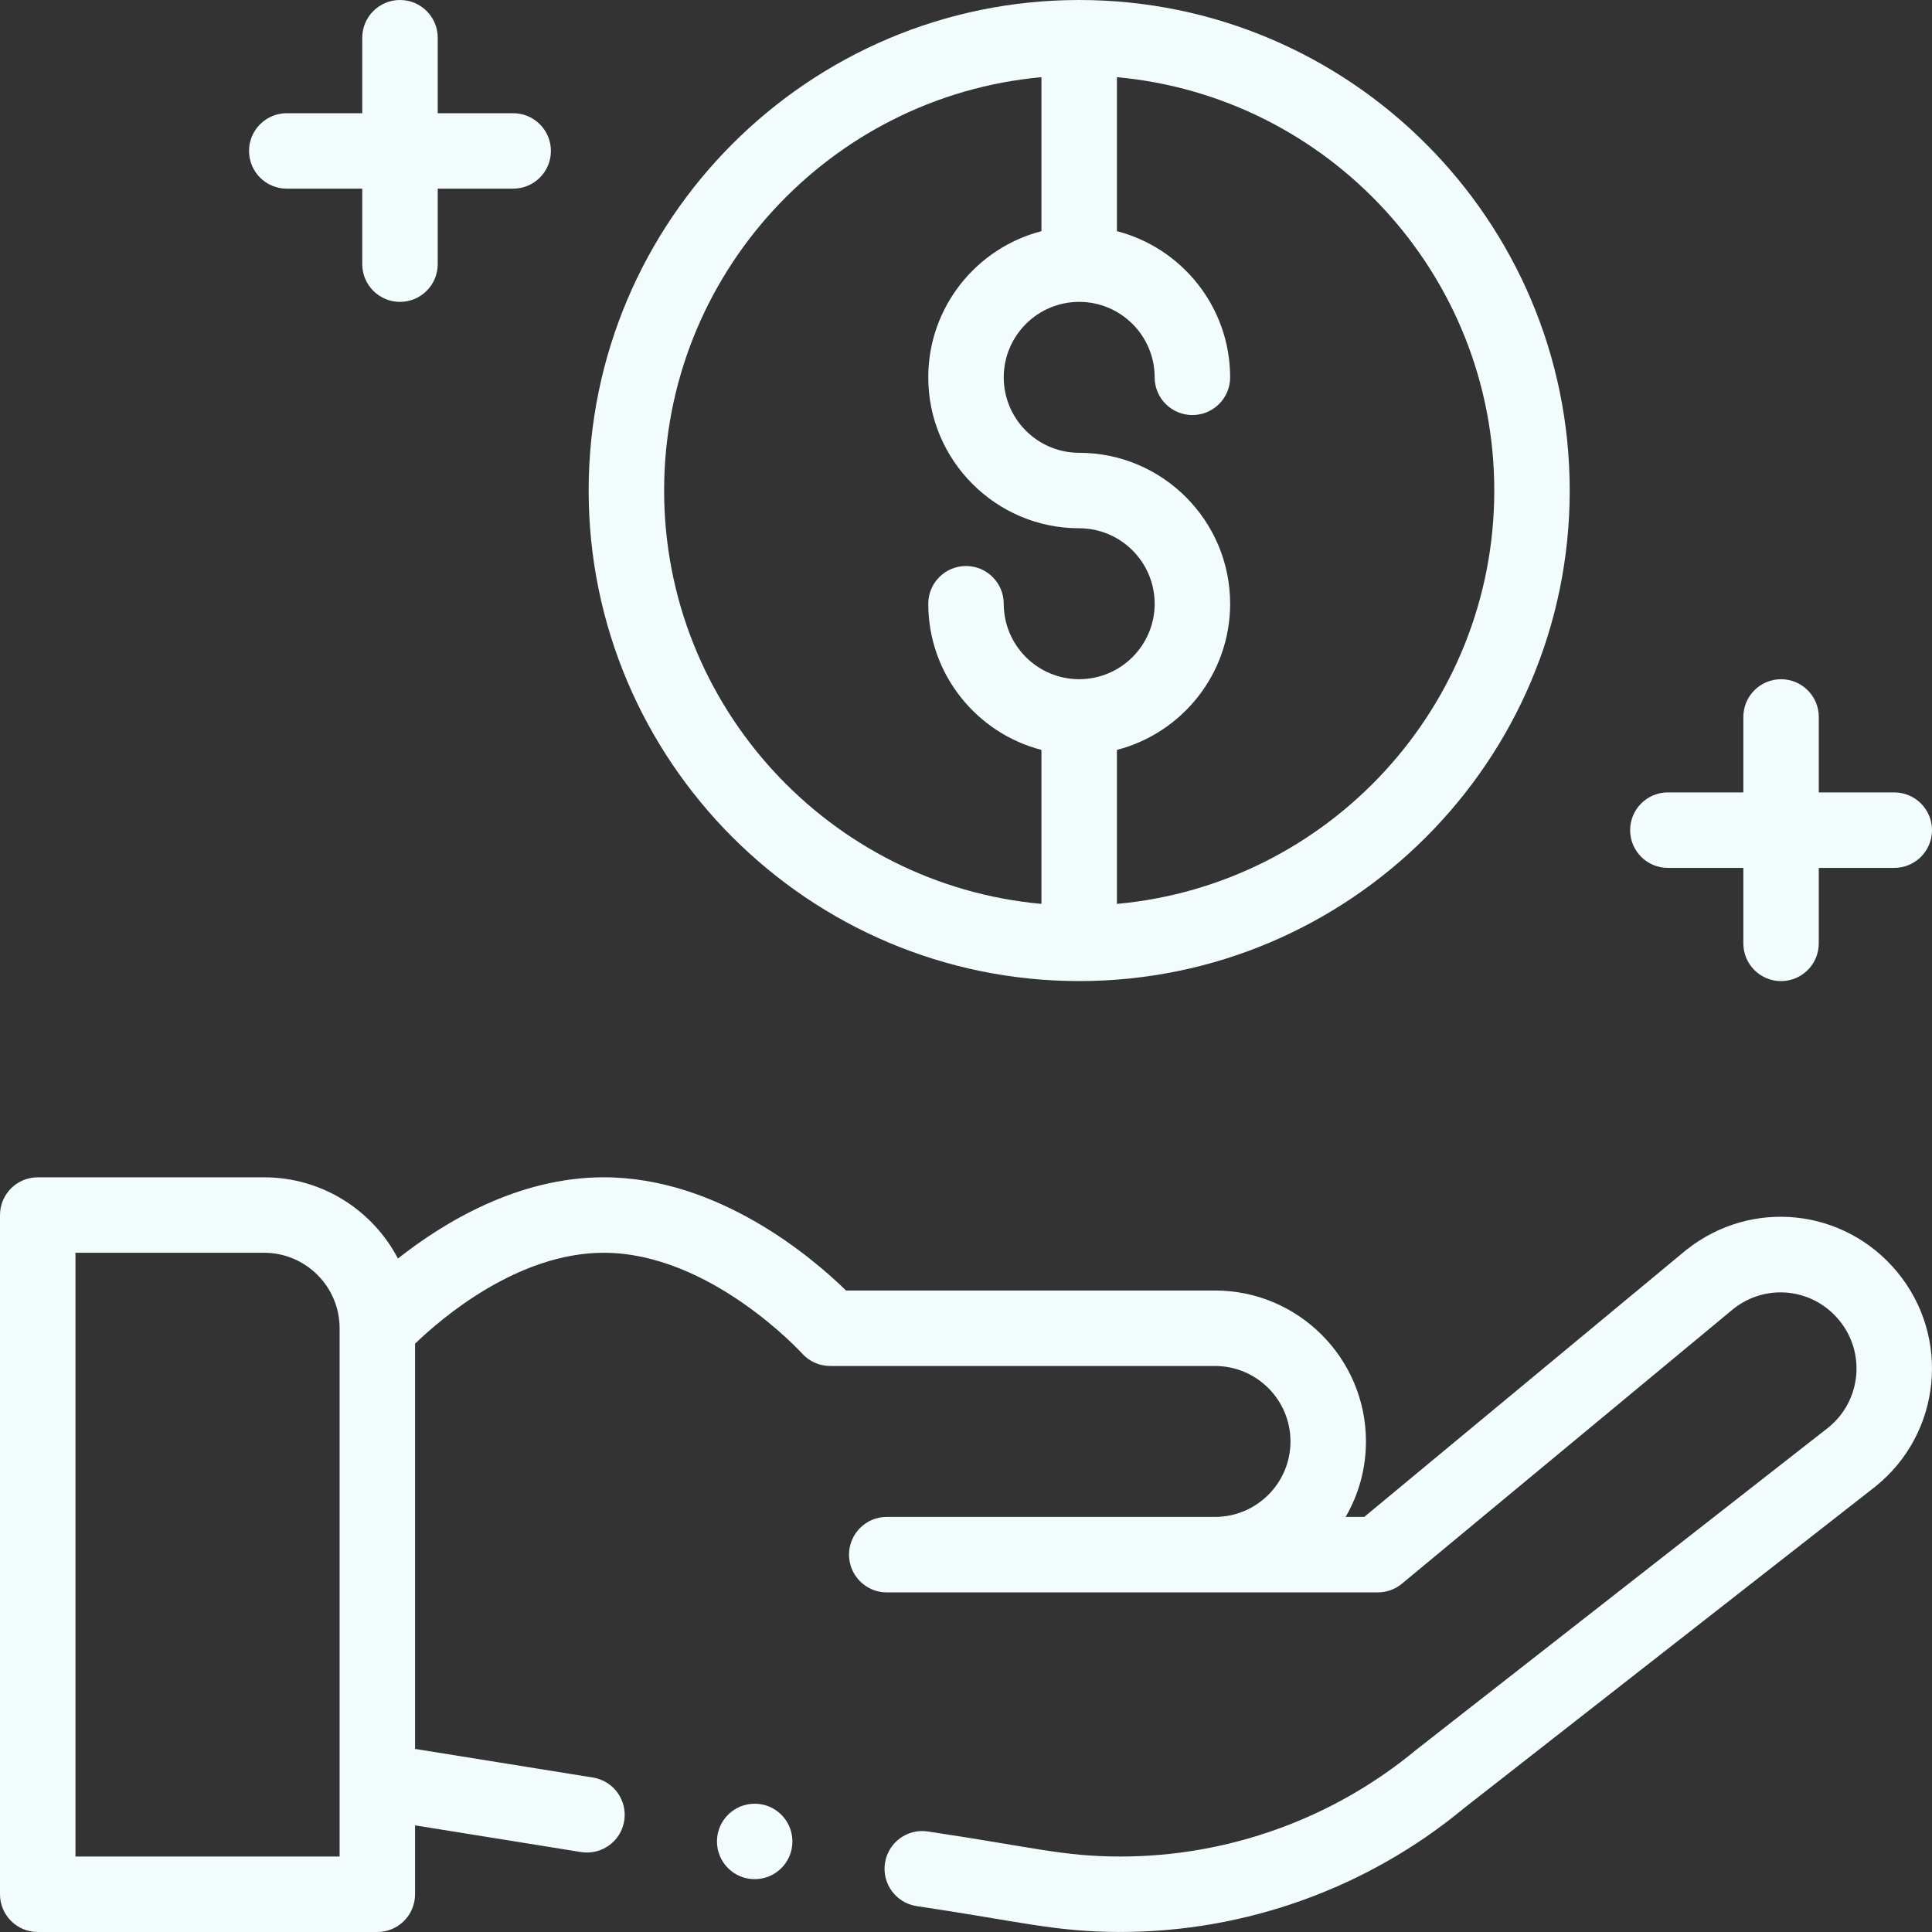 <svg width="60" height="60" viewBox="0 0 60 60" fill="none" xmlns="http://www.w3.org/2000/svg">
<rect x="0" y="0" width="60" height="60" fill="#333333" stroke="none"/>
<g clip-path="url(#clip0_3323_31157)">
<path d="M12.422 9.375C13.069 9.375 13.594 8.85 13.594 8.203V5.859H15.937C16.584 5.859 17.109 5.335 17.109 4.687C17.109 4.04 16.584 3.516 15.937 3.516H13.594V1.172C13.594 0.525 13.069 0 12.422 0C11.775 0 11.25 0.525 11.25 1.172V3.516H8.906C8.259 3.516 7.734 4.04 7.734 4.687C7.734 5.335 8.259 5.859 8.906 5.859H11.25V8.203C11.25 8.85 11.775 9.375 12.422 9.375Z" fill="#F2FCFC"/>
<path d="M55.312 30.469C55.959 30.469 56.484 29.944 56.484 29.297V26.953H58.828C59.475 26.953 60 26.428 60 25.781C60 25.134 59.475 24.609 58.828 24.609H56.484V22.266C56.484 21.619 55.959 21.094 55.312 21.094C54.665 21.094 54.141 21.619 54.141 22.266V24.609H51.797C51.15 24.609 50.625 25.134 50.625 25.781C50.625 26.428 51.15 26.953 51.797 26.953H54.141V29.297C54.141 29.944 54.665 30.469 55.312 30.469Z" fill="#F2FCFC"/>
<path d="M18.281 15.234C18.281 23.634 25.115 30.468 33.515 30.468C41.916 30.468 48.749 23.634 48.749 15.234C48.749 6.834 41.916 0 33.515 0C25.115 0 18.281 6.834 18.281 15.234ZM20.625 15.234C20.625 8.521 25.783 2.992 32.343 2.397V7.179C30.324 7.701 28.828 9.538 28.828 11.719C28.828 14.303 30.931 16.406 33.515 16.406C34.808 16.406 35.859 17.457 35.859 18.75C35.859 20.042 34.808 21.093 33.515 21.093C32.223 21.093 31.172 20.042 31.172 18.75C31.172 18.103 30.647 17.578 30 17.578C29.353 17.578 28.828 18.103 28.828 18.75C28.828 20.93 30.324 22.767 32.343 23.289V28.071C25.783 27.477 20.625 21.947 20.625 15.234ZM46.406 15.234C46.406 21.947 41.248 27.477 34.687 28.071V23.289C36.707 22.767 38.203 20.93 38.203 18.75C38.203 16.165 36.1 14.062 33.515 14.062C32.223 14.062 31.172 13.011 31.172 11.719C31.172 10.426 32.223 9.375 33.515 9.375C34.808 9.375 35.859 10.426 35.859 11.719C35.859 12.366 36.384 12.89 37.031 12.89C37.678 12.89 38.203 12.366 38.203 11.719C38.203 9.538 36.707 7.701 34.687 7.179V2.397C41.248 2.992 46.406 8.521 46.406 15.234Z" fill="#F2FCFC"/>
<path d="M23.438 58.359C24.085 58.359 24.609 57.835 24.609 57.188C24.609 56.54 24.085 56.016 23.438 56.016C22.79 56.016 22.266 56.54 22.266 57.188C22.266 57.835 22.79 58.359 23.438 58.359Z" fill="#F2FCFC"/>
<path d="M52.385 38.805C52.355 38.828 52.878 38.396 42.368 47.109H41.79C42.191 46.419 42.421 45.619 42.421 44.766C42.421 42.181 40.318 40.078 37.734 40.078H26.275C25.258 39.084 22.325 36.562 18.75 36.562C16.087 36.562 13.783 37.961 12.358 39.085C11.575 37.587 10.007 36.563 8.203 36.563H1.172C0.525 36.563 0 37.087 0 37.734V58.828C0 59.475 0.525 60 1.172 60H11.719C12.366 60 12.89 59.475 12.89 58.828V56.688L18.042 57.517C18.682 57.62 19.283 57.185 19.386 56.547C19.488 55.908 19.054 55.306 18.415 55.203L12.89 54.314V41.729C13.705 40.943 16.074 38.906 18.75 38.906C22.048 38.906 24.881 42.002 24.908 42.032C25.13 42.28 25.448 42.422 25.781 42.422H37.734C39.026 42.422 40.077 43.473 40.077 44.766C40.077 46.058 39.026 47.109 37.734 47.109H27.539C26.892 47.109 26.367 47.634 26.367 48.281C26.367 48.928 26.892 49.453 27.539 49.453H42.79C43.063 49.453 43.328 49.358 43.538 49.183L53.845 40.638C54.856 39.851 56.286 40.004 57.108 40.99C57.949 41.998 57.807 43.504 56.779 44.335C56.779 44.335 43.989 54.335 43.98 54.343C41.406 56.479 38.147 57.656 34.802 57.656C33.019 57.656 32.113 57.371 28.828 56.88C28.188 56.776 27.588 57.211 27.485 57.85C27.382 58.489 27.817 59.091 28.456 59.194C31.678 59.672 32.761 59.999 34.802 59.999C38.686 59.999 42.472 58.635 45.463 56.157C45.463 56.157 58.237 46.169 58.242 46.166C60.293 44.517 60.594 41.512 58.908 39.489C57.266 37.519 54.4 37.218 52.385 38.805ZM10.547 57.656H2.344V38.906H8.203C9.495 38.906 10.547 39.958 10.547 41.25V57.656Z" fill="#F2FCFC"/>
</g>
<defs>
<clipPath id="clip0_3323_31157">
<rect width="60" height="60" fill="white"/>
</clipPath>
</defs>
</svg>
